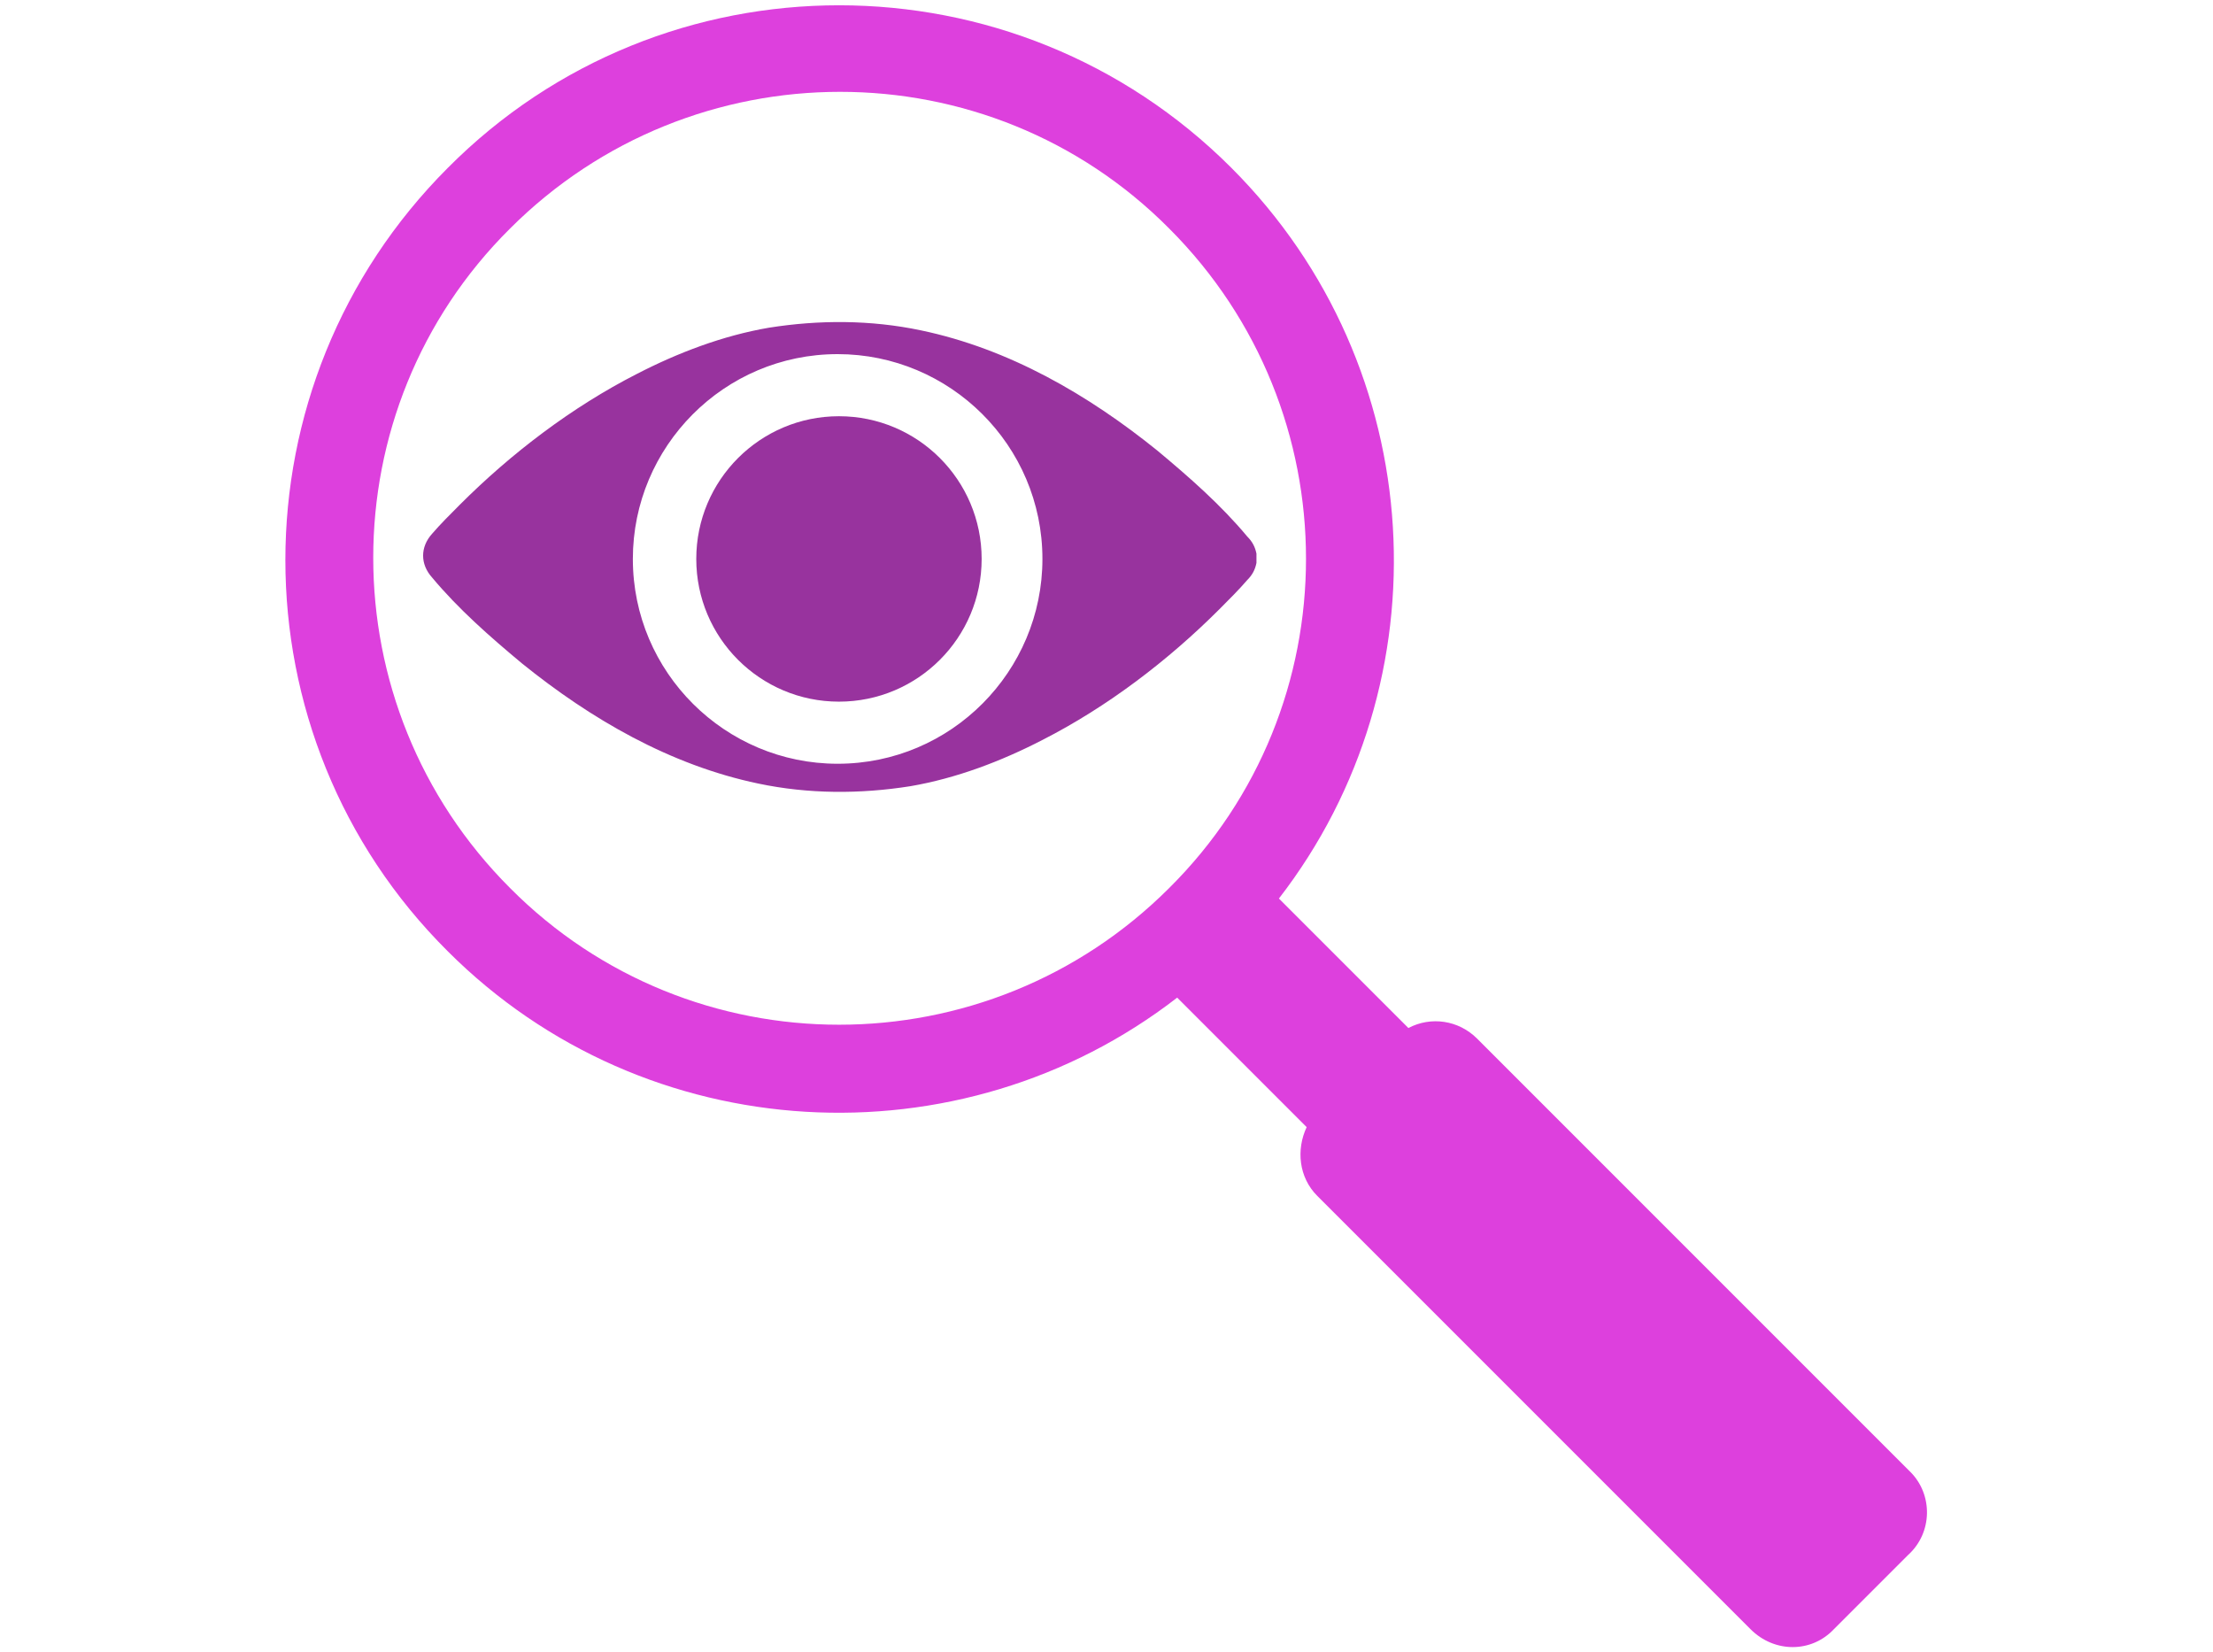 <?xml version="1.0" encoding="utf-8"?>
<!-- Generator: Adobe Illustrator 28.0.0, SVG Export Plug-In . SVG Version: 6.00 Build 0)  -->
<svg version="1.1" id="Layer_1" xmlns="http://www.w3.org/2000/svg" xmlns:xlink="http://www.w3.org/1999/xlink" x="0px" y="0px"
	 viewBox="0 0 167.5 125" style="enable-background:new 0 0 167.5 125;" xml:space="preserve">
<style type="text/css">
	.st0{fill:#DD40DD;}
	.st1{fill:#98339E;}
	.st2{fill:#260B28;}
</style>
<g>
	<rect x="-194.5" y="102.8" class="st0" width="23.6" height="69.8"/>
	<path class="st0" d="M-163,172.7h23.6c0-1.5,0-85,0-86.3H-163C-163,87.7-163,171.2-163,172.7z"/>
	<path class="st0" d="M-108,88.9c0-11.1,0-18.7,0-18.9h-23.6c0,0.9,0,99.9,0,102.7h23.6c0-0.8,0-11.3,0-25.2
		C-129.2,133.6-129,102.6-108,88.9z"/>
	<path class="st0" d="M-76.5,85.4c0-17.9,0-31.5,0-31.8h-23.6c0,0.4,0,13.8,0,31.5C-92.6,82.5-84.2,82.5-76.5,85.4z"/>
	<path class="st0" d="M-100.1,151.3c0,12.6,0,21.3,0,21.4h23.6c0-0.1,0-8.9,0-21.8C-84.2,153.8-92.6,153.9-100.1,151.3z"/>
	<path class="st1" d="M-36.4,160.6l-26.2-26.1c7.5-12,5.9-27.9-4.4-38.2c-15.7-15.7-42.2-10.2-50.5,10.2
		c-5.1,12.6-1.5,27.3,9.5,35.9c10.3,8.1,24.5,8.8,35.5,2l26.1,26.2c2.8,2.8,7.2,2.8,10,0c1.4-1.4,2.1-3.2,2.1-5
		C-34.4,163.8-35,162-36.4,160.6z M-76.5,137.5c-8.9,5.7-20.8,4.6-28.5-3.1c-10.7-10.7-8.3-28.7,4.9-36.1c8.2-4.6,18.5-3.8,25.9,2.3
		c1.4-0.9,2.4-1.6,2.9-2v0c0.6-0.4,1.5-0.4,2,0.2c0.5,0.6,0.6,1.4,0.1,2v0c-0.4,0.5-1.1,1.5-2.1,2.8C-62.6,114-64.8,130-76.5,137.5z
		"/>
	<path class="st1" d="M-89.1,117.9c1.6,1.7,4.3,1.8,6,0.1c0.2-0.2,0.3-0.3,0.5-0.5l0,0c5.1-6.8,11.3-15.1,12.4-16.5l0,0
		c0.3-0.3,0.2-0.8-0.1-1.2c-0.3-0.3-0.8-0.4-1.2-0.1l0,0c-1.5,1-10,6.9-17,11.7l0,0c-0.2,0.1-0.4,0.3-0.5,0.4
		C-90.7,113.5-90.7,116.2-89.1,117.9z"/>
	<ellipse class="st2" cx="-88.8" cy="118.1" rx="0" ry="0"/>
</g>
<g>
	<g>
		<g>
			<path class="st1" d="M63.4,57.8c-8.5,0-15.5-6.9-15.5-15.5c0-8.5,6.9-15.5,15.5-15.5c8.5,0,15.5,6.9,15.5,15.5
				C78.9,50.8,72,57.8,63.4,57.8L63.4,57.8z M95.1,42.2C95.1,42.1,95.1,42.1,95.1,42.2c0-0.1,0-0.1,0-0.1c0,0,0,0,0-0.1
				c0,0,0,0,0-0.1c0,0,0,0,0,0c-0.1-0.5-0.3-0.9-0.7-1.3c-2-2.4-4.4-4.5-6.8-6.5c-5.2-4.2-11.2-7.7-17.9-9.1
				c-3.8-0.8-7.7-0.8-11.5-0.2c-3.5,0.6-6.9,1.9-10,3.5c-4.9,2.5-9.5,6-13.4,9.9c-0.7,0.7-1.5,1.5-2.1,2.2c-0.9,1-0.9,2.3,0,3.3
				c2,2.4,4.4,4.5,6.8,6.5c5.2,4.2,11.2,7.7,17.9,9.1c3.8,0.8,7.7,0.8,11.5,0.2c3.5-0.6,6.9-1.9,10-3.5c4.9-2.5,9.5-6,13.4-9.9
				c0.7-0.7,1.5-1.5,2.1-2.2c0.4-0.4,0.6-0.8,0.7-1.3c0,0,0,0,0,0c0,0,0,0,0-0.1c0,0,0,0,0-0.1c0,0,0,0,0,0c0,0,0-0.1,0-0.1
				c0,0,0-0.1,0-0.1C95.1,42.2,95.1,42.2,95.1,42.2L95.1,42.2z"/>
			<circle class="st1" cx="63.5" cy="42.3" r="10.8"/>
		</g>
	</g>
	<g>
		<path class="st0" d="M144.6,111.4l-32.8-32.8c-1.4-1.4-3.5-1.7-5.2-0.8l-9.8-9.8c12.7-16.4,11.5-40.2-3.6-55.3
			c-16.4-16.4-43-16.4-59.3,0c-16.4,16.4-16.4,43,0,59.3C48.9,87,72.7,88.2,89.1,75.5l9.8,9.8c-0.8,1.7-0.6,3.8,0.8,5.2l32.8,32.8
			c1.8,1.8,4.6,1.8,6.3,0l5.6-5.6C146.3,116,146.3,113.1,144.6,111.4z M38.6,67.2c-13.8-13.8-13.8-36.2,0-49.9
			c13.8-13.8,36.2-13.8,49.9,0c13.8,13.8,13.8,36.2,0,49.9C74.7,81,52.3,81,38.6,67.2z"/>
	</g>
</g>
</svg>
